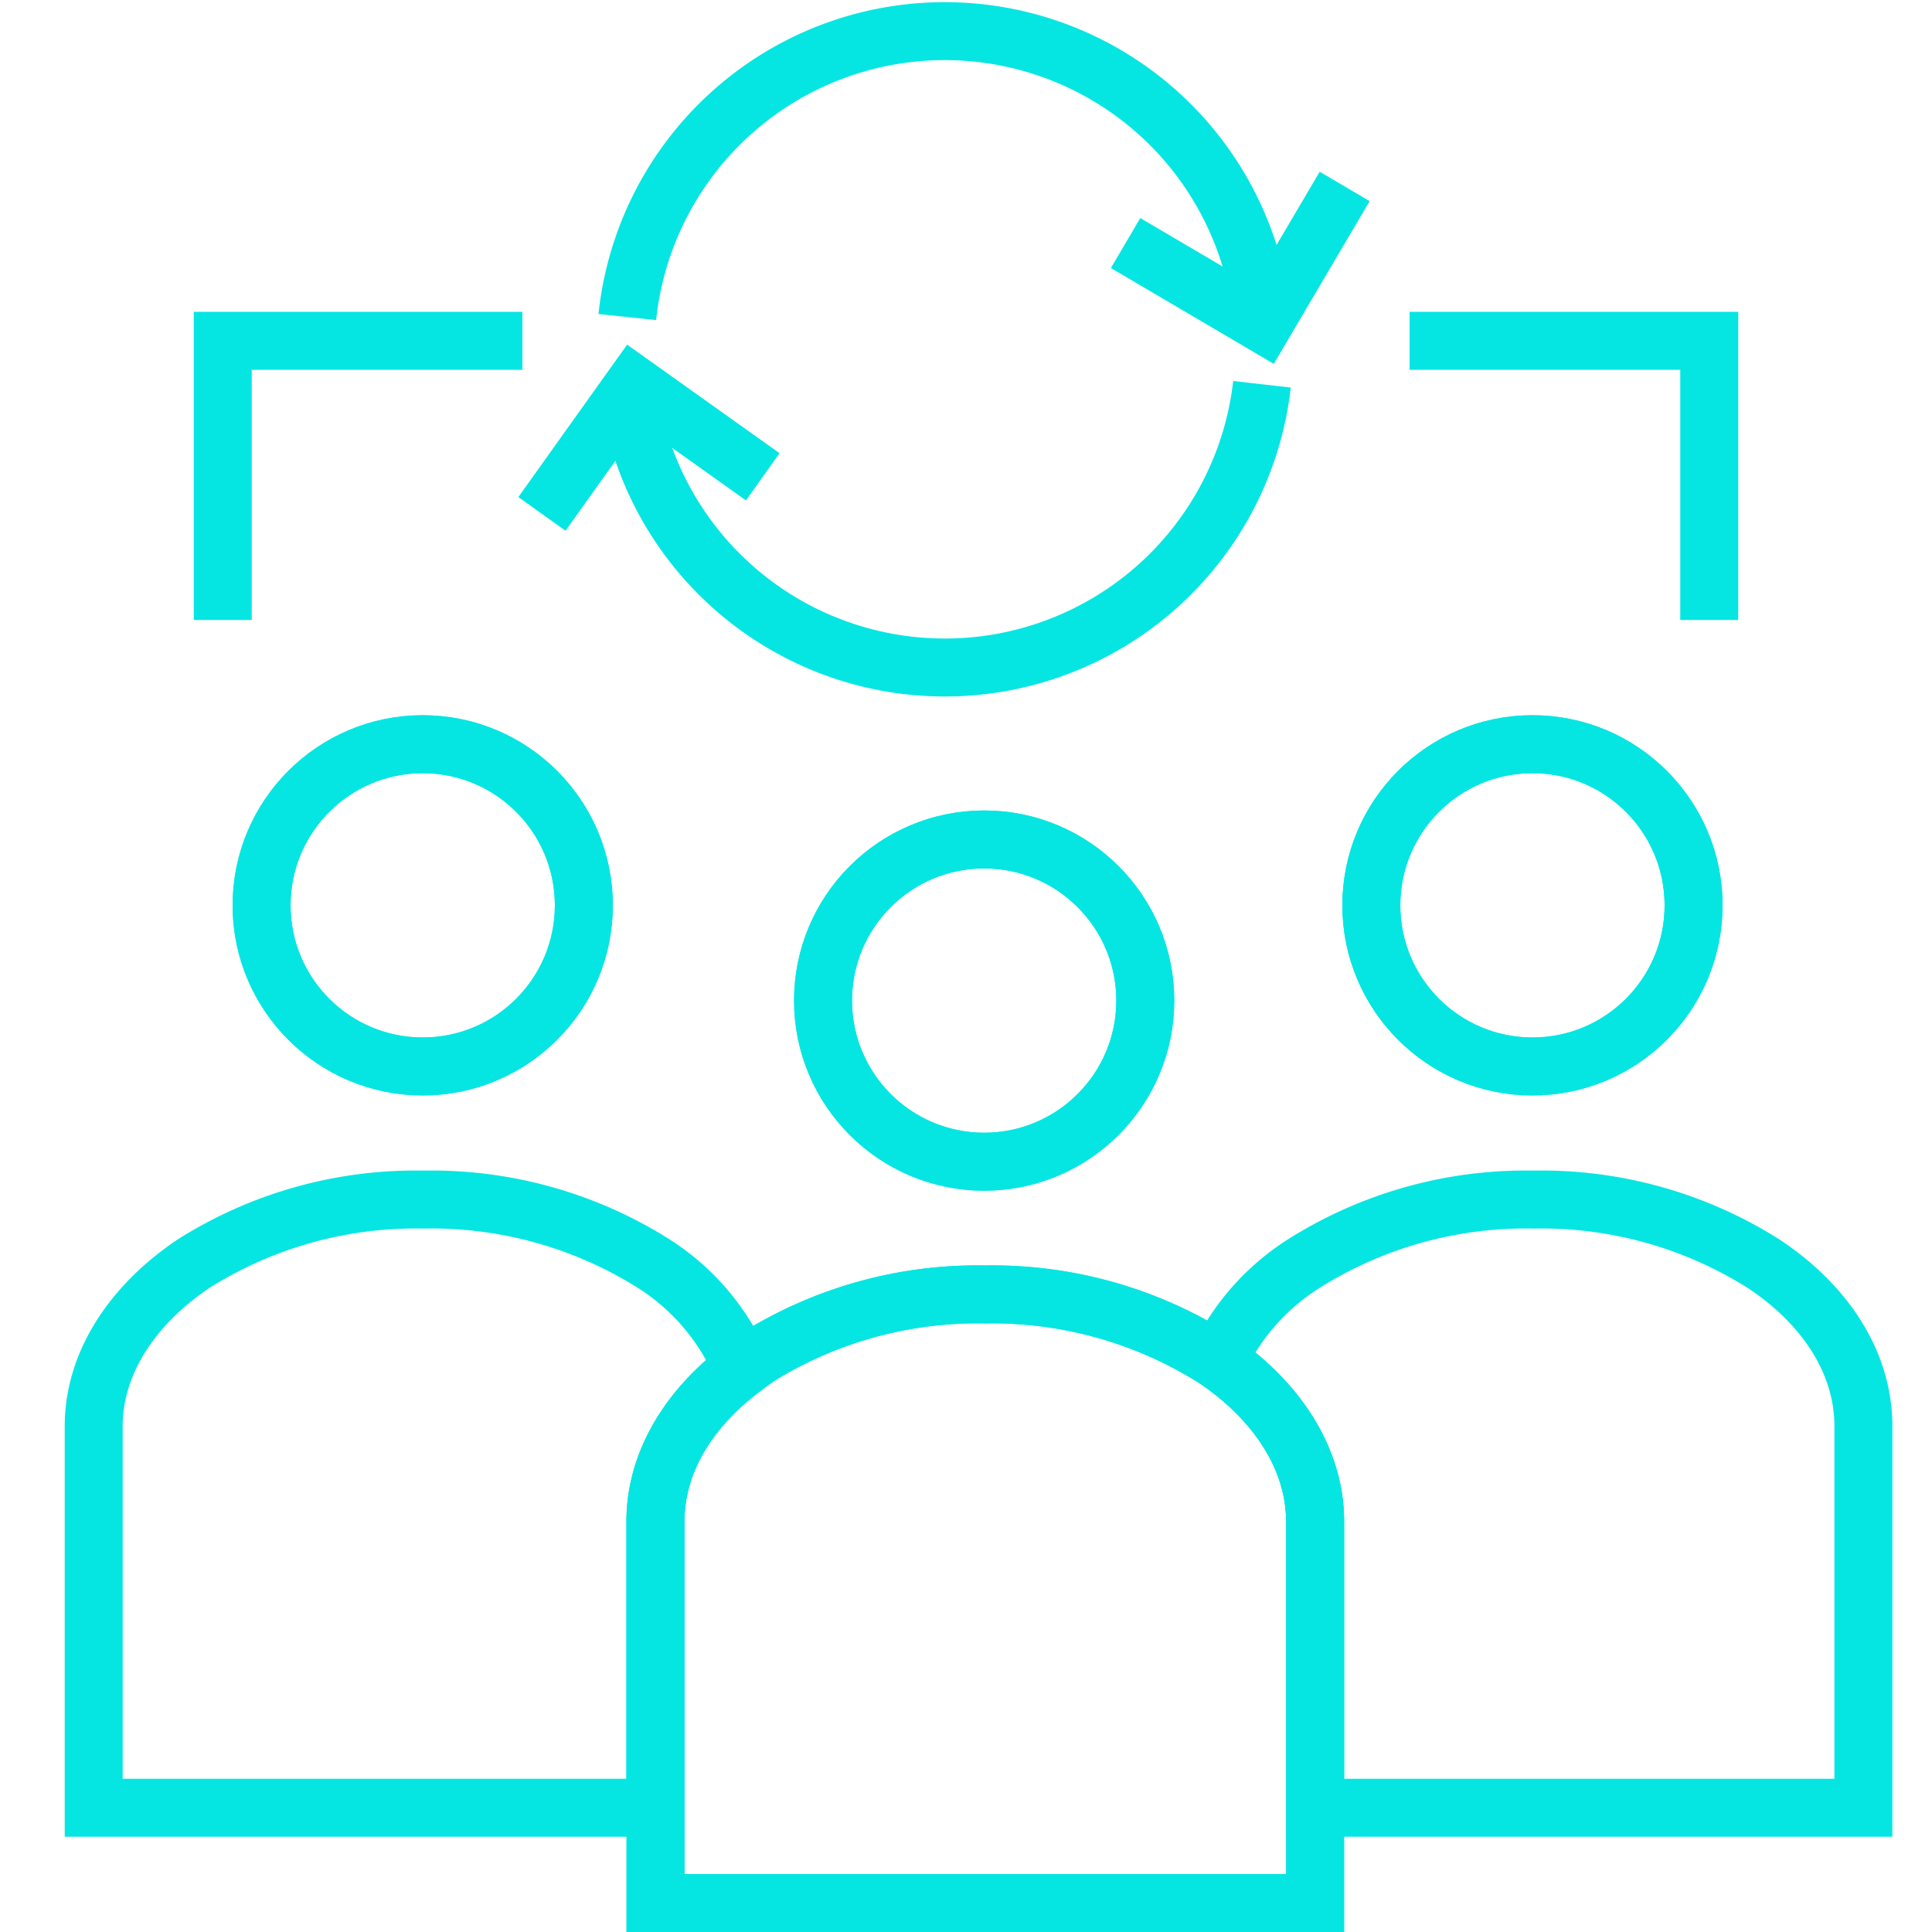 <?xml version="1.0" encoding="UTF-8"?><svg xmlns="http://www.w3.org/2000/svg" viewBox="0 0 100 100"><defs><style>.cls-1,.cls-2{fill:none;}.cls-1{stroke:#05e6e3;stroke-miterlimit:10;stroke-width:3px;}</style></defs><g id="Ebene_2" data-name="Ebene 2"><g id="compensation-of-staff"><circle class="cls-1" cx="79.32" cy="46.86" r="8.34"></circle><circle class="cls-1" cx="21.88" cy="46.86" r="8.34"></circle><circle class="cls-1" cx="79.32" cy="46.86" r="8.34"></circle><circle class="cls-1" cx="21.88" cy="46.86" r="8.34"></circle><path class="cls-1" d="M33.92,78.76c0-3.09,1.77-5.87,4.5-7.92a11.86,11.86,0,0,0-4.56-5.42,21.57,21.57,0,0,0-11.93-3.33A21.53,21.53,0,0,0,10,65.42c-3.1,2.09-5.15,5.08-5.15,8.41V93.57H33.92Z"></path><path class="cls-1" d="M68.07,78.76V93.57H96.45c0-.07,0-19.74,0-19.74,0-3.33-2-6.32-5.15-8.41a21.53,21.53,0,0,0-11.92-3.33,21.53,21.53,0,0,0-11.92,3.33,12,12,0,0,0-4.41,5C66.07,72.52,68.07,75.47,68.07,78.76Z"></path><circle class="cls-1" cx="50.94" cy="51.79" r="8.34"></circle><path class="cls-1" d="M68.07,98.5V78.76c0-3.33-2.06-6.32-5.15-8.41A21.57,21.57,0,0,0,51,67a21.53,21.53,0,0,0-11.92,3.33c-3.1,2.09-5.15,5.08-5.15,8.41V98.5Z"></path><circle class="cls-1" cx="50.94" cy="51.79" r="8.34"></circle><path class="cls-1" d="M68.07,98.5V78.76c0-3.33-2.06-6.32-5.15-8.41A21.57,21.57,0,0,0,51,67a21.53,21.53,0,0,0-11.92,3.33c-3.1,2.09-5.15,5.08-5.15,8.41V98.5Z"></path><polyline class="cls-1" points="11.53 32.09 11.53 17.64 27.04 17.64"></polyline><polyline class="cls-1" points="88.47 32.09 88.47 17.64 72.96 17.64"></polyline><path class="cls-1" d="M65.32,19.89a16.52,16.52,0,0,1-32.83,0"></path><path class="cls-1" d="M32.47,16.41a16.52,16.52,0,0,1,32.86,0"></path><polyline class="cls-1" points="69.6 9.65 65.4 16.78 58.26 12.58"></polyline><polyline class="cls-1" points="28.05 26.6 32.81 19.93 39.48 24.68"></polyline><polyline class="cls-2" points="0 0 100 0 100 100 0 96.5"></polyline><rect class="cls-2" width="100" height="100"></rect></g></g></svg> 